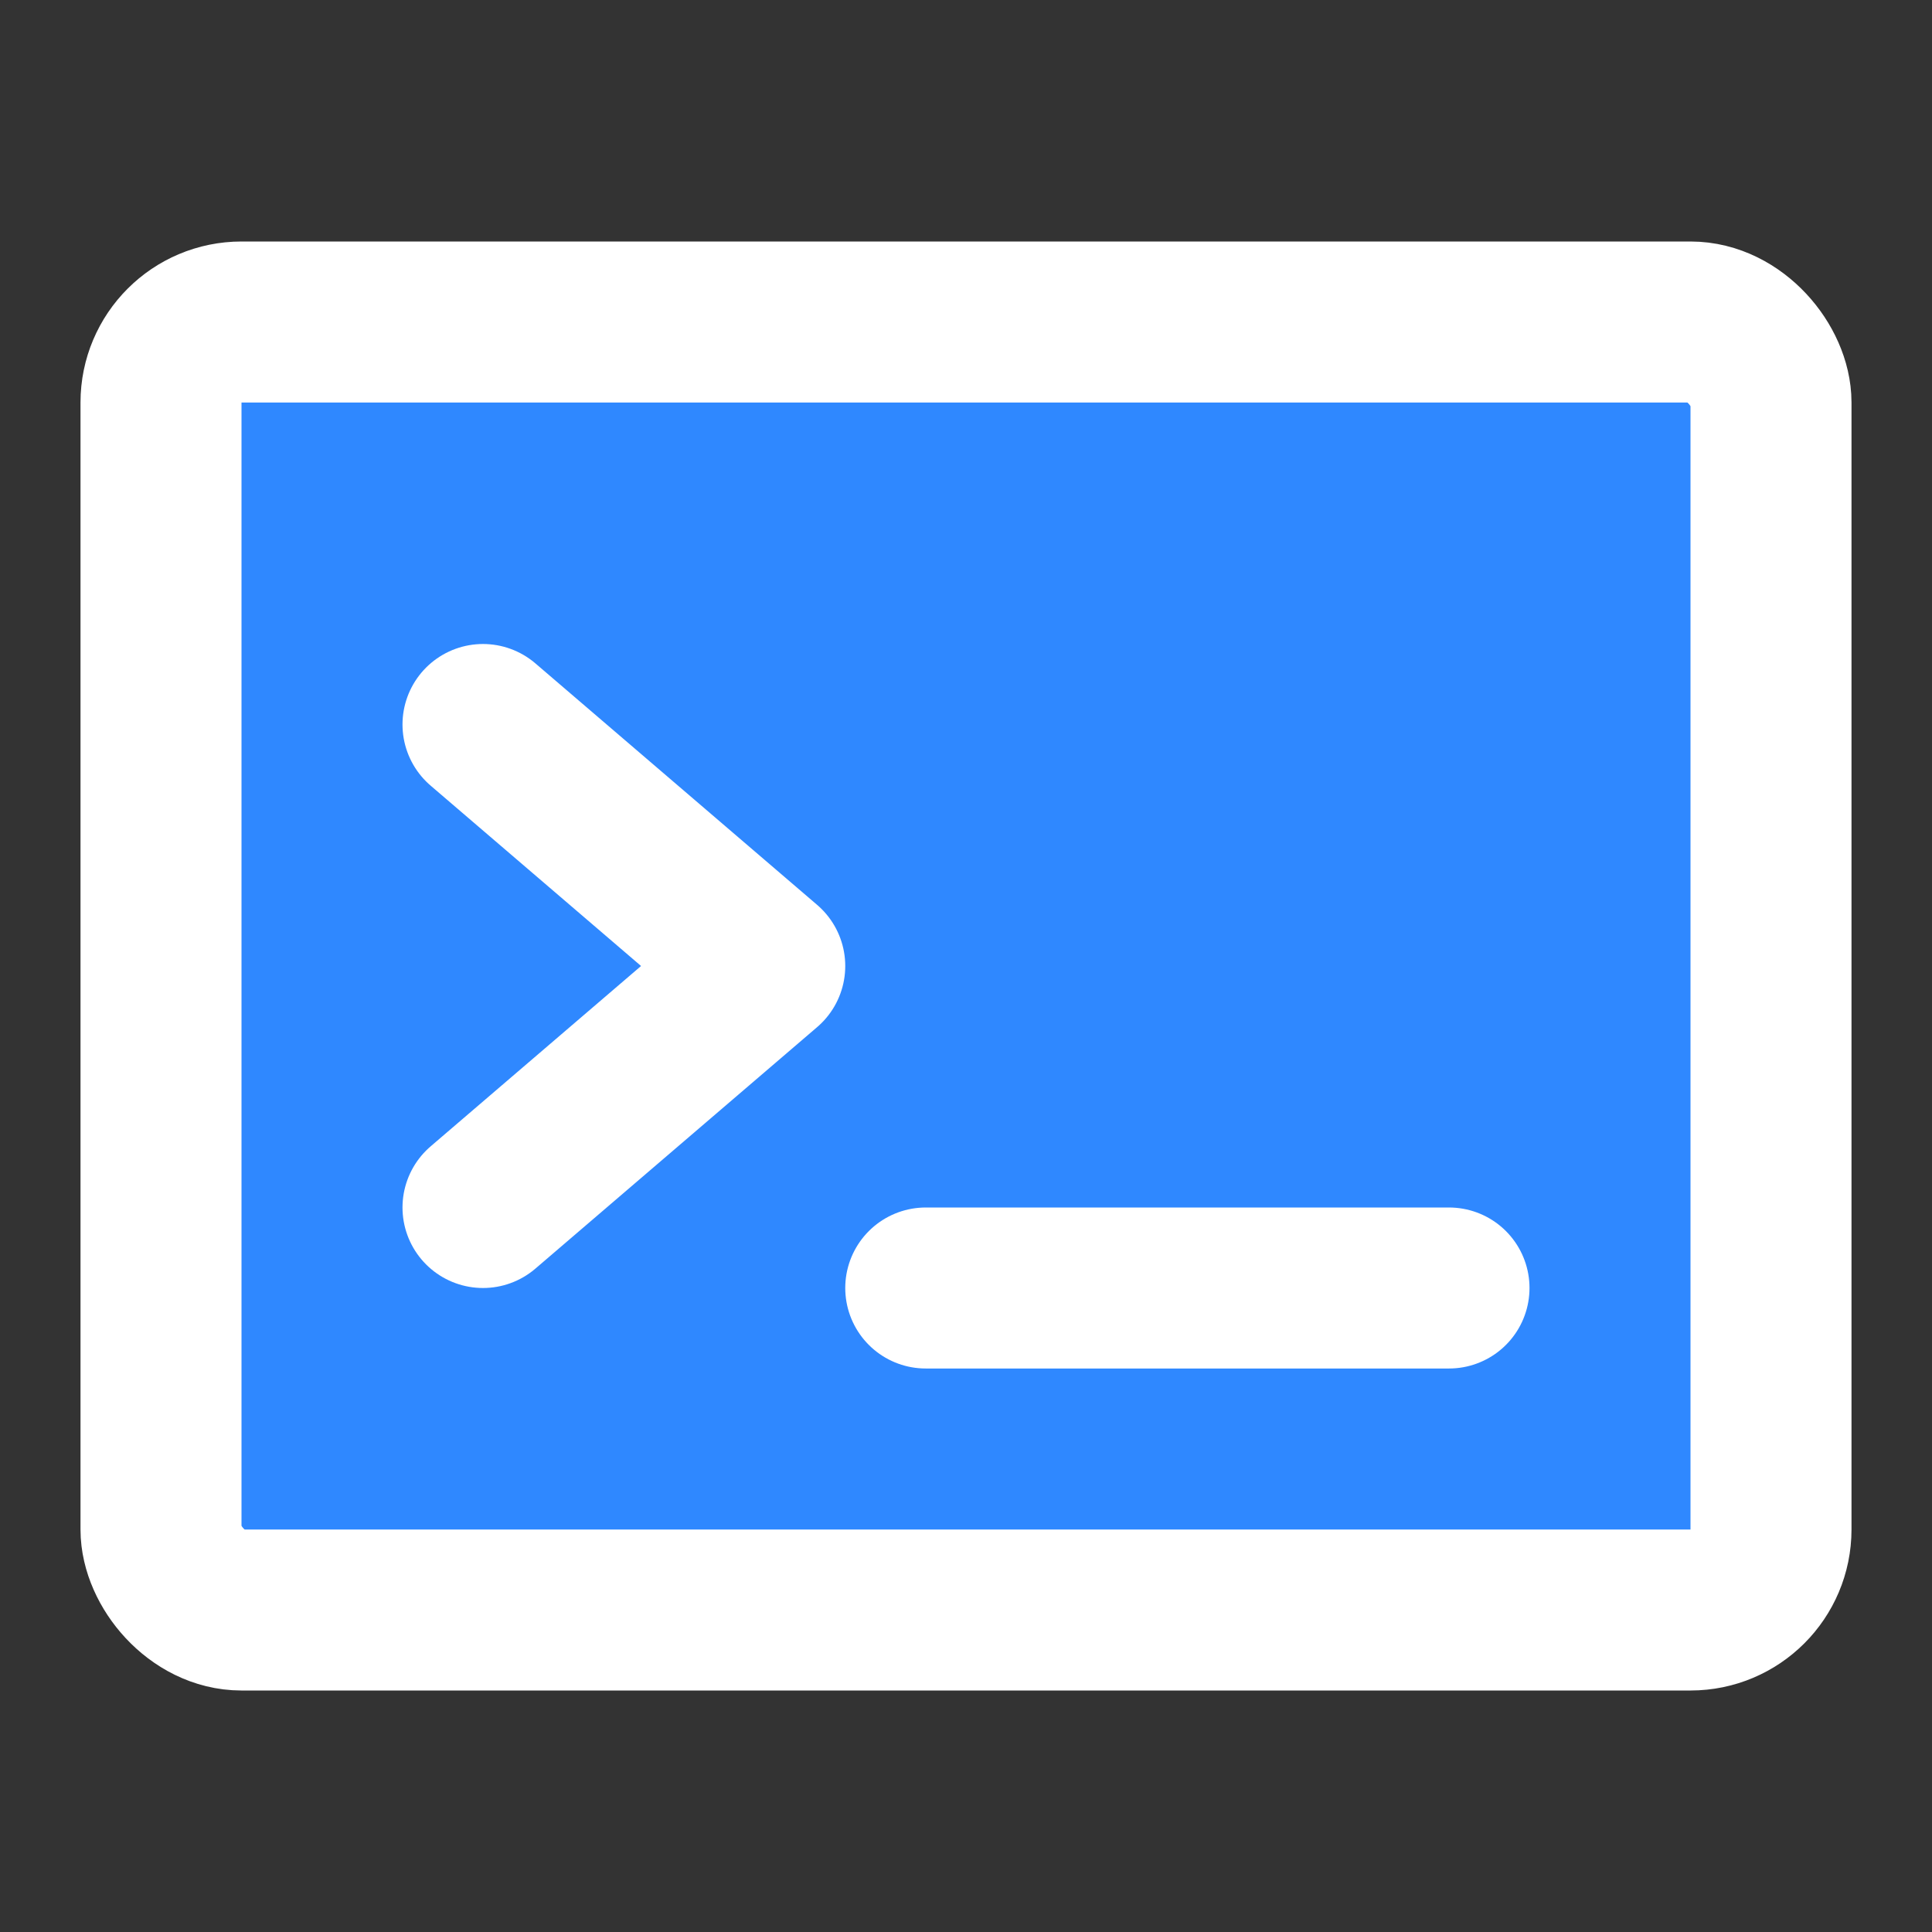 <svg xmlns="http://www.w3.org/2000/svg" width="1em" height="1em" viewBox="0 0 48 48"><rect x="0" y="0" width="48" height="48" fill="#333333" stroke="none"/><g fill="none" stroke-linejoin="round" stroke-width="4"><rect width="40" height="32" x="4" y="8" fill="#2f88ff" stroke="white" rx="2"/><path stroke="#fff" stroke-linecap="round" d="M12 18L19 24L12 30"/><path stroke="#fff" stroke-linecap="round" d="M23 32H36"/></g></svg>
